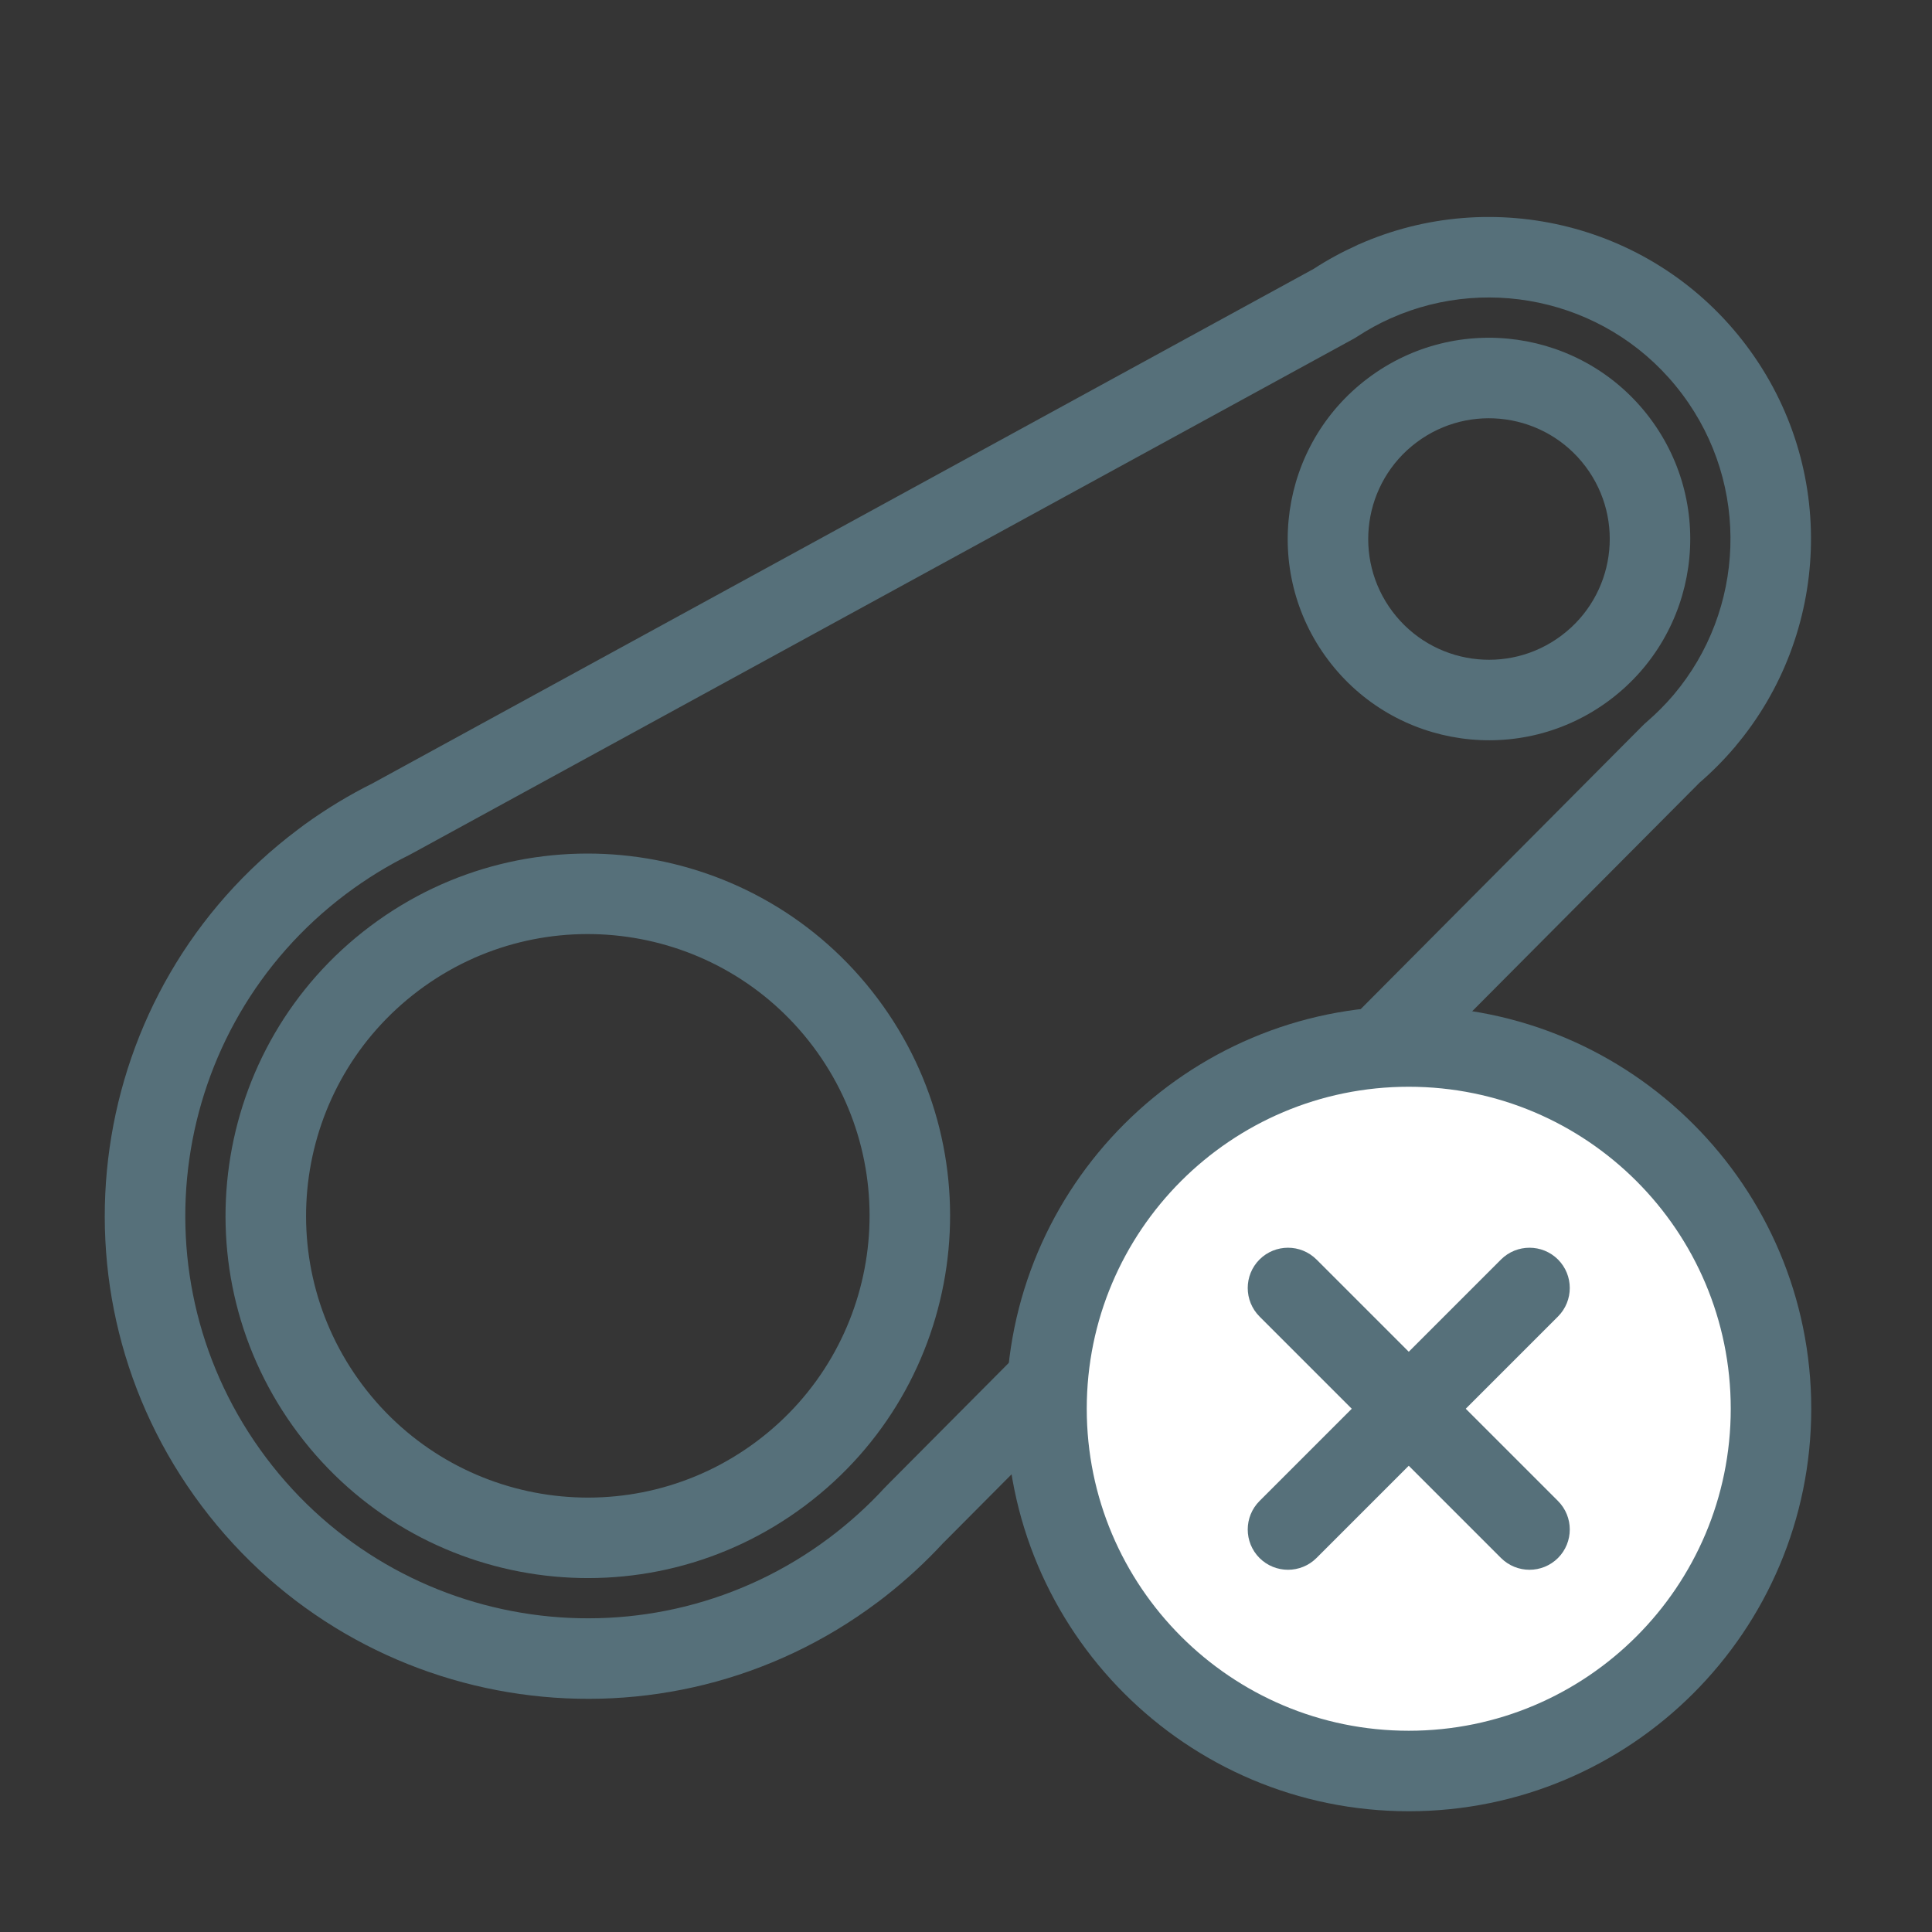 <?xml version="1.0" encoding="UTF-8"?>
<svg width="24px" height="24px" viewBox="0 0 24 24" version="1.1" xmlns="http://www.w3.org/2000/svg" xmlns:xlink="http://www.w3.org/1999/xlink">
    <rect x="0" y="0" width="24" height="24" fill="#333333" stroke="none"/>
    <title>washing-machine-broken-belt</title>
    <g id="washing-machine-broken-belt" stroke="none" stroke-width="1" fill="none" fill-rule="evenodd">
        <g id="belts">
            <rect id="Rectangle" fill-opacity="0.01" fill="#FFFFFF" fill-rule="nonzero" transform="translate(12, 12) scale(-1, 1) translate(-12, -12)" x="0" y="0" width="24" height="24"></rect>
            <path d="M11.725,19.16 L21.112,9.723 C21.269,9.587 21.413,9.442 21.544,9.288 L21.558,9.274 L21.557,9.272 C22.732,7.88 22.836,5.813 21.695,4.294 C20.554,2.775 18.54,2.298 16.875,3.038 L16.874,3.037 L16.856,3.047 C16.672,3.13 16.492,3.227 16.319,3.34 L4.639,9.725 L4.636,9.727 C4.342,9.873 4.057,10.045 3.783,10.243 C3.755,10.264 3.727,10.284 3.699,10.306 C1.049,12.296 0.514,16.057 2.504,18.706 C4.494,21.356 8.256,21.891 10.905,19.901 C10.933,19.88 10.961,19.858 10.989,19.837 C11.255,19.629 11.5,19.403 11.722,19.162 L11.725,19.16 Z M11.04,18.43 L20.403,9.017 C20.421,8.999 20.439,8.982 20.459,8.965 C20.577,8.863 20.685,8.754 20.783,8.64 C20.785,8.638 20.786,8.636 20.788,8.634 C20.79,8.632 20.791,8.63 20.793,8.628 C21.674,7.583 21.75,6.032 20.895,4.894 C20.041,3.756 18.53,3.397 17.281,3.952 C17.279,3.953 17.276,3.954 17.274,3.955 C17.272,3.956 17.269,3.957 17.267,3.958 C17.129,4.02 16.995,4.094 16.864,4.179 C16.843,4.193 16.821,4.206 16.798,4.218 L5.149,10.586 C5.128,10.598 5.106,10.61 5.084,10.621 C4.813,10.755 4.551,10.916 4.299,11.105 C2.091,12.764 1.646,15.898 3.304,18.106 C4.962,20.314 8.097,20.759 10.305,19.101 C10.556,18.912 10.784,18.705 10.988,18.483 C11.005,18.465 11.022,18.447 11.04,18.43 Z" id="Shape" fill="#56707A"></path>
            <path d="M9.404,17.902 C7.858,19.063 5.664,18.751 4.503,17.205 C3.343,15.659 3.655,13.466 5.2,12.305 C6.746,11.144 8.94,11.456 10.101,13.001 C11.261,14.547 10.95,16.741 9.404,17.902 Z M10.004,18.701 C8.017,20.194 5.196,19.793 3.704,17.806 C2.211,15.818 2.612,12.998 4.6,11.505 C6.587,10.013 9.408,10.414 10.9,12.401 C12.393,14.388 11.992,17.209 10.004,18.701 Z" id="Shape" fill="#56707A"></path>
            <path d="M19.397,7.895 C18.735,8.393 17.795,8.259 17.297,7.596 C16.8,6.934 16.933,5.994 17.596,5.496 C18.258,4.999 19.198,5.133 19.696,5.795 C20.194,6.457 20.06,7.398 19.397,7.895 Z M19.998,8.695 C18.894,9.524 17.327,9.301 16.498,8.197 C15.668,7.093 15.891,5.526 16.995,4.697 C18.099,3.868 19.666,4.09 20.496,5.194 C21.325,6.298 21.102,7.866 19.998,8.695 Z" id="Shape" fill="#56707A"></path>
            <circle id="Oval" fill="#FFFFFF" fill-rule="nonzero" cx="17.5" cy="17.5" r="4.5"></circle>
            <path d="M17.5,13.5 C15.291,13.5 13.5,15.291 13.5,17.5 C13.5,19.709 15.291,21.5 17.5,21.5 C19.709,21.5 21.5,19.709 21.5,17.5 C21.5,15.291 19.709,13.5 17.5,13.5 Z M12.5,17.5 C12.5,14.739 14.739,12.5 17.5,12.5 C20.261,12.5 22.5,14.739 22.5,17.5 C22.5,20.261 20.261,22.5 17.5,22.5 C14.739,22.5 12.5,20.261 12.5,17.5 Z" id="Shape" fill="#56707A"></path>
            <path d="M19.354,15.646 C19.549,15.842 19.549,16.158 19.354,16.354 L16.354,19.354 C16.158,19.549 15.842,19.549 15.646,19.354 C15.451,19.158 15.451,18.842 15.646,18.646 L18.646,15.646 C18.842,15.451 19.158,15.451 19.354,15.646 Z" id="Path" fill="#56707A"></path>
            <path d="M15.646,15.646 C15.842,15.451 16.158,15.451 16.354,15.646 L19.354,18.646 C19.549,18.842 19.549,19.158 19.354,19.354 C19.158,19.549 18.842,19.549 18.646,19.354 L15.646,16.354 C15.451,16.158 15.451,15.842 15.646,15.646 Z" id="Path" fill="#56707A"></path>
        </g>
    </g>
</svg>